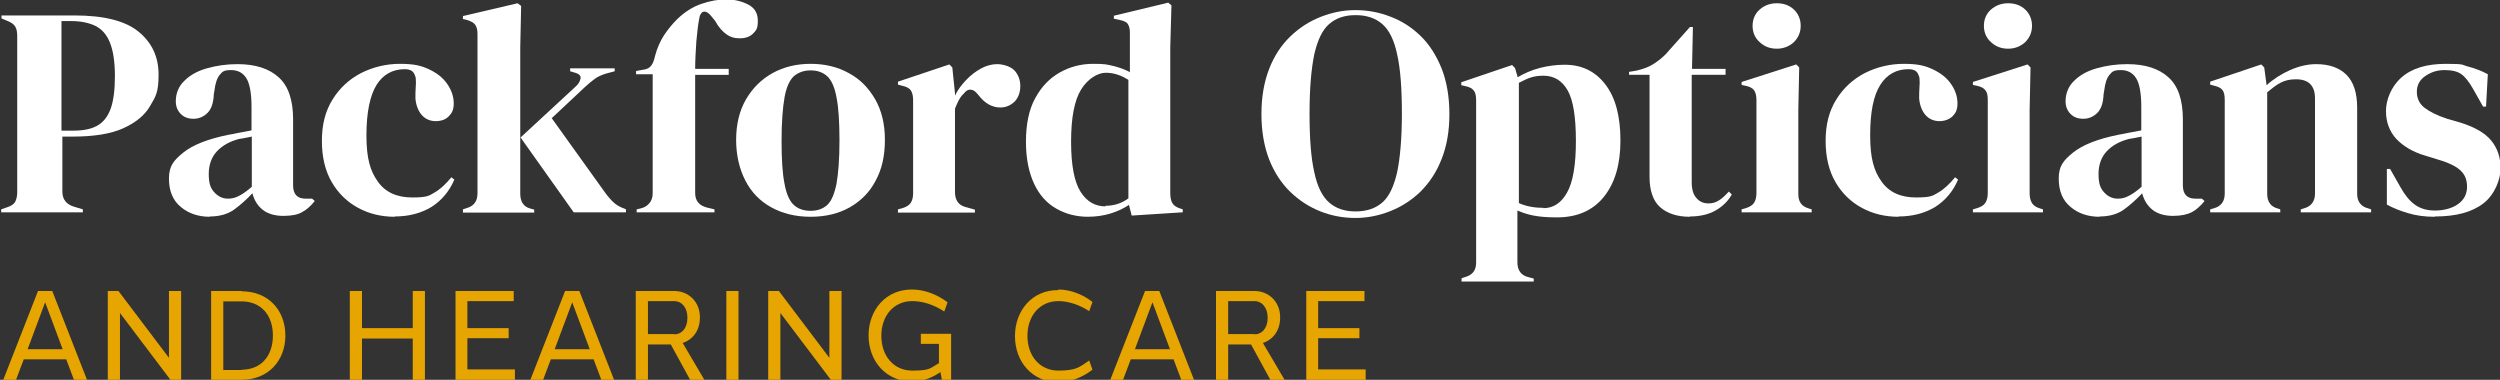 <?xml version="1.0" encoding="UTF-8"?>
<svg id="Layer_1" xmlns="http://www.w3.org/2000/svg" version="1.1" viewBox="0 0 841.9 127.9">
  <rect x="0" y="0" width="841.9" height="127.9" fill="#333333" stroke="none"/>
  <!-- Generator: Adobe Illustrator 29.2.1, SVG Export Plug-In . SVG Version: 2.1.0 Build 116)  -->
  <defs>
    <style>
      .st0 {
        fill: #fff;
      }

      .st1 {
        fill: #e6a500;
      }
    </style>
  </defs>
  <g>
    <path class="st0" d="M.4,71.5v-1l2-.7c1.3-.4,2.2-1,2.7-1.8.4-.8.7-1.9.7-3.2V12.1c0-1.3-.2-2.4-.7-3.2-.5-.8-1.4-1.4-2.7-1.9l-1.9-.8v-1h24.5c10,0,17.2,1.8,21.7,5.5,4.5,3.7,6.7,8.5,6.7,14.4s-.9,7.3-2.8,10.5c-1.8,3.2-4.9,5.7-9.1,7.6-4.2,1.9-9.9,2.8-17.1,2.8h-3.4v18.5c0,2.6,1.3,4.3,3.9,5.1l3,.9v1H.4ZM20.8,44h3.8c3.3,0,6-.5,8-1.6,2.1-1.1,3.6-3,4.6-5.6,1-2.7,1.5-6.4,1.5-11.2s-.6-8.6-1.7-11.3c-1.1-2.7-2.7-4.5-4.9-5.6-2.1-1-4.8-1.6-8-1.6h-3.4v36.8Z"/>
    <path class="st0" d="M70.7,73c-3.9,0-7.2-1.1-9.8-3.3-2.7-2.2-4-5.4-4-9.6s1.6-6.1,4.8-8.7c3.2-2.6,8.3-4.6,15.2-6,1.1-.2,2.3-.4,3.6-.7,1.3-.2,2.7-.5,4.2-.8v-7.9c0-4.6-.6-7.8-1.7-9.6-1.1-1.8-2.8-2.8-5.2-2.8s-2.9.5-3.8,1.6-1.5,2.8-1.8,5.4l-.2,1.1c-.1,2.9-.8,5-2.1,6.3-1.3,1.3-2.9,2-4.7,2s-3.2-.5-4.3-1.6c-1.1-1.1-1.7-2.5-1.7-4.3,0-2.7,1-5.1,2.9-6.9,1.9-1.9,4.4-3.3,7.6-4.2s6.6-1.4,10.3-1.4c6,0,10.6,1.5,13.8,4.4,3.3,2.9,4.9,7.7,4.9,14.2v22.2c0,3,1.4,4.5,4.2,4.5h2.2l.9.8c-1.3,1.6-2.7,2.9-4.2,3.7-1.5.9-3.6,1.3-6.4,1.3s-5.3-.7-7-2.1c-1.7-1.4-2.8-3.2-3.4-5.5-2,2.1-4.1,4-6.2,5.5-2.1,1.5-4.8,2.3-8.2,2.3ZM76.8,66.9c1.3,0,2.6-.3,3.8-1,1.2-.6,2.6-1.6,4.2-3v-16.9c-.7.1-1.3.3-2,.4s-1.4.3-2.3.4c-3.1.8-5.6,2.2-7.4,4.1-1.8,1.9-2.8,4.5-2.8,7.7s.6,4.8,1.9,6.2c1.3,1.4,2.8,2.1,4.6,2.1Z"/>
    <path class="st0" d="M133,73c-4.6,0-8.7-1-12.4-3s-6.7-4.9-8.9-8.7c-2.2-3.8-3.3-8.4-3.3-13.9s1.2-10.1,3.6-13.9c2.4-3.9,5.6-6.8,9.6-8.9,4-2,8.4-3.1,13.1-3.1s7.2.6,9.9,1.9c2.7,1.3,4.7,2.9,6.1,5s2.1,4.2,2.1,6.4-.6,3.3-1.7,4.4-2.6,1.6-4.4,1.6-3.5-.7-4.7-2.1-1.9-3.3-2.1-5.5c0-1.5,0-2.7.1-3.8.1-1,.1-2.1,0-3.2-.3-1.1-.7-1.9-1.3-2.3-.6-.4-1.4-.6-2.4-.6-4.1,0-7.3,1.8-9.5,5.3-2.2,3.6-3.4,9.2-3.4,17s1.3,12,3.8,15.5c2.5,3.6,6.4,5.4,11.6,5.4s5.7-.6,7.6-1.7c1.9-1.1,3.8-2.9,5.6-5.1l1,.8c-1.7,4-4.3,7-7.7,9.2-3.5,2.1-7.6,3.2-12.4,3.2Z"/>
    <path class="st0" d="M155.9,71.5v-1l1.5-.5c2.3-.7,3.4-2.4,3.4-4.9V11.3c0-1.3-.3-2.3-.8-3-.5-.7-1.5-1.2-2.8-1.6l-1.3-.3v-1l18.4-4.3,1.2.9-.3,14.1v49.1c0,2.7,1.1,4.4,3.3,5l1.4.4v1h-24ZM193.2,71.5l-17.9-25.2,18.6-17.2c.9-.8,1.4-1.7,1.6-2.6s-.4-1.6-1.8-2l-1.7-.5v-1h15v1l-3,.8c-1.5.5-2.7,1-3.6,1.7-.9.6-2,1.5-3.3,2.7l-11.3,10.6,18,25.1c1.1,1.5,2.1,2.6,3,3.4.9.8,2.1,1.5,3.6,2l.4.2v1h-17.7Z"/>
    <path class="st0" d="M214.4,71.5v-1l1.3-.3c1.3-.3,2.3-.9,3-1.8.7-.8,1.1-1.9,1.1-3.3,0-2.5,0-4.9,0-7.4,0-2.4,0-4.9,0-7.4v-25.3h-5.6v-1.1l2.2-.4c1.3-.1,2.3-.6,2.9-1.4.6-.8,1-1.9,1.3-3.3.7-2.6,1.7-4.9,3-6.9s2.8-3.8,4.5-5.5c2.5-2.4,5.2-4.1,8.1-5.1s5.7-1.5,8.4-1.5,5.1.6,7.3,1.7,3.3,2.9,3.3,5.5-.5,3.2-1.6,4.3-2.6,1.6-4.5,1.6-3.1-.4-4.4-1.3c-1.3-.9-2.7-2.4-3.9-4.6l-1.4-1.7c-.7-.9-1.5-1.4-2.2-1.4s-1.3.6-1.6,1.7c-.5,2.3-.8,5.1-1.1,8.3-.2,3.2-.4,6.2-.4,9.3h11.3v2h-11.3v39.8c0,2.6,1.3,4.2,4,4.9l2.5.6v1h-26.4Z"/>
    <path class="st0" d="M273,73c-5.1,0-9.5-1.1-13.3-3.2-3.8-2.1-6.7-5.1-8.7-9-2-3.9-3.1-8.5-3.1-13.7s1.1-9.8,3.3-13.6c2.2-3.8,5.2-6.8,9-8.9,3.8-2.1,8.1-3.1,12.8-3.1s9,1,12.8,3.1c3.8,2,6.7,5,8.9,8.8,2.2,3.8,3.3,8.4,3.3,13.7s-1,9.9-3.1,13.7c-2,3.9-4.9,6.8-8.7,9-3.7,2.1-8.1,3.2-13.2,3.2ZM273,71c2.3,0,4.2-.7,5.6-2,1.4-1.3,2.4-3.7,3.1-7.1.6-3.4,1-8.3,1-14.5s-.3-11.2-1-14.6c-.6-3.4-1.7-5.8-3.1-7.1-1.4-1.3-3.3-2-5.6-2s-4.2.7-5.7,2c-1.4,1.3-2.5,3.7-3.1,7.1-.6,3.4-1,8.3-1,14.6s.3,11.1,1,14.5c.6,3.4,1.7,5.8,3.1,7.1,1.4,1.3,3.3,2,5.7,2Z"/>
    <path class="st0" d="M302.4,71.5v-1l1.5-.4c1.3-.4,2.3-1,2.8-1.8.5-.8.8-1.8.8-3.1v-31.5c0-1.5-.3-2.6-.8-3.3-.5-.7-1.4-1.2-2.8-1.5l-1.5-.4v-1l17.3-5.8,1,1,.9,8.7v.8c.9-1.9,2.2-3.6,3.7-5.2,1.5-1.6,3.2-2.9,5-3.9s3.7-1.5,5.5-1.5,4.5.7,5.8,2.1c1.3,1.4,2,3.2,2,5.3s-.7,4-2,5.3c-1.3,1.2-2.9,1.9-4.7,1.9-2.8,0-5.3-1.4-7.4-4.2l-.2-.2c-.7-.9-1.4-1.5-2.3-1.6-.9-.1-1.7.3-2.4,1.3-.7.6-1.2,1.3-1.7,2.2-.4.8-.9,1.8-1.3,2.9v28.1c0,2.7,1.2,4.4,3.5,5l3.2.9v1h-26.1Z"/>
    <path class="st0" d="M366.5,73c-4,0-7.5-.9-10.7-2.7-3.2-1.8-5.7-4.5-7.5-8.3s-2.8-8.5-2.8-14.3,1-10.8,3.1-14.6c2.1-3.9,4.8-6.7,8.3-8.7,3.4-1.9,7.1-2.9,11.2-2.9s4.6.2,6.7.7c2.1.5,4.1,1.2,5.7,2.1v-13.1c0-1.4-.2-2.4-.7-3.1-.4-.7-1.4-1.1-2.8-1.4l-1.9-.4v-1l18.3-4.4,1.1.9-.4,14.1v49.2c0,1.3.2,2.4.7,3.3.5.8,1.3,1.4,2.6,1.8l.9.3v1l-17.2,1.1-.9-3.6c-1.8,1.2-3.9,2.2-6.2,2.9-2.3.7-4.9,1.1-7.7,1.1ZM372.3,69.3c2.8,0,5.4-.8,7.7-2.5V26.9c-2.5-1.6-5-2.4-7.6-2.4s-6,1.9-8.3,5.6c-2.3,3.7-3.4,9.6-3.4,17.6s1.1,13.6,3.2,16.9c2.1,3.3,4.9,4.9,8.4,4.9Z"/>
    <path class="st0" d="M456.5,73.4c-4.1,0-8-.7-11.8-2.2-3.8-1.5-7.2-3.7-10.2-6.6-3-2.9-5.4-6.6-7.1-10.9-1.7-4.4-2.6-9.5-2.6-15.3s.9-10.8,2.6-15.2c1.7-4.4,4.1-8,7.1-10.9,3-2.9,6.4-5.1,10.2-6.6,3.8-1.5,7.7-2.3,11.7-2.3s8,.7,11.8,2.2c3.8,1.4,7.2,3.6,10.2,6.5,3,2.9,5.3,6.6,7.1,11,1.7,4.4,2.6,9.5,2.6,15.3s-.9,10.8-2.6,15.1c-1.7,4.4-4.1,8-7.1,11-3,2.9-6.4,5.1-10.2,6.6-3.8,1.5-7.7,2.3-11.8,2.3ZM456.5,71.2c3.7,0,6.7-1,9-3,2.3-2,3.9-5.4,5-10.2,1-4.8,1.6-11.4,1.6-19.8s-.5-15.1-1.6-19.9c-1-4.8-2.7-8.2-5-10.2-2.3-2-5.3-3-9-3s-6.6,1-8.9,3c-2.3,2-3.9,5.4-5,10.2-1,4.8-1.6,11.4-1.6,19.9s.5,15,1.6,19.8c1,4.8,2.7,8.2,5,10.2,2.3,2,5.2,3,8.9,3Z"/>
    <path class="st0" d="M492.2,94.7v-1l1.2-.4c2.5-.7,3.7-2.3,3.7-4.8v-54.7c0-1.5-.2-2.6-.8-3.3-.5-.7-1.4-1.2-2.8-1.5l-1.4-.3v-1l17.1-5.8,1,1,.9,3.1c2.2-1.3,4.7-2.4,7.4-3.1s5.5-1.1,8.4-1.1c5.8,0,10.3,2.2,13.7,6.6,3.4,4.4,5.1,10.7,5.1,18.9s-1.9,14.4-5.6,19-9,6.9-15.7,6.9-9.8-.8-13.4-2.3v17.4c0,2.7,1.2,4.4,3.6,5l1.9.5v1h-24.4ZM519.7,70.1c3.4,0,6-1.7,8-5.2,2-3.5,3-9.3,3-17.4s-.9-13.8-2.8-17.1c-1.9-3.3-4.6-4.9-8.1-4.9s-5.2.8-8.3,2.4v40.5c2.5,1.1,5.3,1.6,8.3,1.6Z"/>
    <path class="st0" d="M569.1,73c-4.3,0-7.6-1.1-10-3.2-2.4-2.1-3.6-5.6-3.6-10.3V25.2h-6.9v-1l2.4-.4c2.1-.5,3.9-1.1,5.4-2,1.5-.9,3-2,4.5-3.5l8.2-9.2h1l-.3,14.1h11.3v2h-11.4v36.2c0,2.3.5,4.1,1.6,5.3,1,1.2,2.4,1.8,4,1.8s2.6-.4,3.7-1.1c1.1-.7,2.1-1.7,3.2-2.9l1,1c-1.3,2.3-3.2,4.1-5.5,5.4-2.3,1.3-5.2,2-8.6,2Z"/>
    <path class="st0" d="M586.5,71.5v-1l1.4-.4c1.3-.4,2.3-1,2.8-1.8.5-.8.8-1.9.8-3.2v-31.5c0-1.4-.3-2.5-.8-3.2-.5-.7-1.4-1.2-2.8-1.5l-1.4-.3v-1l18.4-5.9,1,1-.3,14.3v28.2c0,1.3.2,2.4.8,3.2.5.8,1.4,1.4,2.7,1.8l1,.3v1h-23.5ZM598.4,16.4c-2.3,0-4.2-.7-5.8-2.2-1.6-1.4-2.4-3.3-2.4-5.5s.8-4.1,2.4-5.5c1.6-1.4,3.5-2.1,5.8-2.1s4.2.7,5.7,2.1,2.3,3.3,2.3,5.5-.8,4-2.3,5.5c-1.5,1.4-3.5,2.2-5.7,2.2Z"/>
    <path class="st0" d="M639.4,73c-4.6,0-8.7-1-12.4-3-3.7-2-6.7-4.9-8.9-8.7-2.2-3.8-3.3-8.4-3.3-13.9s1.2-10.1,3.6-13.9c2.4-3.9,5.6-6.8,9.6-8.9,4-2,8.4-3.1,13.1-3.1s7.2.6,9.9,1.9c2.7,1.3,4.7,2.9,6.1,5,1.4,2,2.1,4.2,2.1,6.4s-.6,3.3-1.7,4.4c-1.1,1-2.6,1.6-4.4,1.6s-3.5-.7-4.7-2.1c-1.2-1.4-1.9-3.3-2.1-5.5,0-1.5,0-2.7.1-3.8.1-1,.1-2.1,0-3.2-.3-1.1-.7-1.9-1.3-2.3-.6-.4-1.4-.6-2.4-.6-4.1,0-7.3,1.8-9.5,5.3-2.3,3.6-3.4,9.2-3.4,17s1.3,12,3.8,15.5c2.5,3.6,6.4,5.4,11.6,5.4s5.7-.6,7.6-1.7c1.9-1.1,3.8-2.9,5.6-5.1l1,.8c-1.7,4-4.3,7-7.7,9.2-3.5,2.1-7.6,3.2-12.4,3.2Z"/>
    <path class="st0" d="M664.4,71.5v-1l1.4-.4c1.3-.4,2.3-1,2.8-1.8.5-.8.8-1.9.8-3.2v-31.5c0-1.4-.2-2.5-.8-3.2-.5-.7-1.4-1.2-2.8-1.5l-1.4-.3v-1l18.4-5.9,1,1-.3,14.3v28.2c0,1.3.3,2.4.8,3.2.5.8,1.4,1.4,2.7,1.8l1,.3v1h-23.5ZM676.3,16.4c-2.3,0-4.2-.7-5.8-2.2-1.6-1.4-2.4-3.3-2.4-5.5s.8-4.1,2.4-5.5,3.5-2.1,5.8-2.1,4.2.7,5.7,2.1c1.5,1.4,2.3,3.3,2.3,5.5s-.8,4-2.3,5.5c-1.5,1.4-3.5,2.2-5.7,2.2Z"/>
    <path class="st0" d="M707.1,73c-3.9,0-7.2-1.1-9.8-3.3-2.7-2.2-4-5.4-4-9.6s1.6-6.1,4.8-8.7c3.2-2.6,8.3-4.6,15.2-6,1.1-.2,2.3-.4,3.6-.7,1.3-.2,2.7-.5,4.2-.8v-7.9c0-4.6-.6-7.8-1.7-9.6-1.1-1.8-2.8-2.8-5.2-2.8s-2.9.5-3.8,1.6c-.9,1-1.5,2.8-1.8,5.4l-.2,1.1c-.1,2.9-.8,5-2.1,6.3-1.3,1.3-2.9,2-4.7,2s-3.2-.5-4.3-1.6c-1.1-1.1-1.7-2.5-1.7-4.3,0-2.7,1-5.1,2.9-6.9,1.9-1.9,4.4-3.3,7.6-4.2,3.2-.9,6.6-1.4,10.3-1.4,6,0,10.6,1.5,13.8,4.4,3.3,2.9,4.9,7.7,4.9,14.2v22.2c0,3,1.4,4.5,4.2,4.5h2.2l.9.8c-1.3,1.6-2.7,2.9-4.2,3.7s-3.6,1.3-6.4,1.3-5.3-.7-7-2.1c-1.7-1.4-2.8-3.2-3.4-5.5-2,2.1-4.1,4-6.2,5.5-2.1,1.5-4.8,2.3-8.2,2.3ZM713.2,66.9c1.3,0,2.6-.3,3.8-1,1.2-.6,2.6-1.6,4.2-3v-16.9c-.7.1-1.3.3-2,.4s-1.4.3-2.3.4c-3.1.8-5.6,2.2-7.4,4.1-1.8,1.9-2.8,4.5-2.8,7.7s.6,4.8,1.9,6.2c1.3,1.4,2.8,2.1,4.6,2.1Z"/>
    <path class="st0" d="M744.3,71.5v-1l1.4-.4c2.3-.7,3.5-2.3,3.5-4.9v-31.5c0-1.5-.2-2.6-.7-3.3-.5-.7-1.4-1.2-2.7-1.5l-1.5-.4v-1l17.2-5.8,1,1,.8,6c2.3-2.1,5-3.8,7.9-5.1,3-1.3,5.9-2,8.8-2,4.4,0,7.8,1.2,10.2,3.6,2.4,2.4,3.6,6.1,3.6,11.1v29c0,2.6,1.3,4.3,3.8,4.9l.9.3v1h-23.7v-1l1.3-.4c2.3-.7,3.5-2.4,3.5-4.9v-32.1c0-4.3-2.2-6.4-6.4-6.4s-6.2,1.5-9.7,4.4v34.2c0,2.6,1.2,4.3,3.5,4.9l.9.3v1h-23.6Z"/>
    <path class="st0" d="M819.9,73c-3.3,0-6.2-.4-8.9-1.2s-5-1.7-7.2-2.9v-12h1.1l3.4,6c1.5,2.7,3.1,4.7,4.9,6s4,2,6.8,2,5.8-.7,7.8-2.2c2-1.4,3-3.4,3-5.8s-.7-4-2.1-5.4c-1.4-1.4-4-2.7-7.8-3.8l-4.2-1.3c-4.1-1.2-7.3-3.1-9.7-5.6-2.3-2.5-3.5-5.7-3.5-9.4s1.7-8.2,5.2-11.3c3.5-3.1,8.5-4.6,15-4.6s5.1.3,7.4.9c2.3.6,4.5,1.4,6.7,2.6l-.6,10.9h-1l-3.5-6.2c-1.3-2.2-2.5-3.8-3.8-4.7-1.2-.9-3.1-1.4-5.6-1.4s-4.4.6-6.4,1.9-3,3.1-3,5.4.9,4.1,2.6,5.4c1.7,1.3,4.2,2.6,7.6,3.7l4.5,1.3c4.8,1.5,8.3,3.5,10.4,6.1s3.1,5.7,3.1,9.3-1.9,8.8-5.8,11.8c-3.9,3-9.3,4.4-16.3,4.4Z"/>
  </g>
  <g>
    <path class="st1" d="M24.9,127.9l-2.6-6.9H8l-2.6,6.9H1.1l11.7-29.9h4.8l11.7,29.9h-4.3ZM21.1,117.6l-5.9-15.8-5.9,15.8h11.8Z"/>
    <path class="st1" d="M61,127.9h-3.6l-17-22.5v22.5h-4.1v-29.9h3.6l17,22.5v-22.5h4.1v29.9Z"/>
    <path class="st1" d="M81.4,98.1c8.9,0,14.7,6.3,14.7,14.9s-5.9,14.9-14.7,14.9h-10.3v-29.9h10.3ZM81.4,124.5c6.4,0,10.5-4.5,10.5-11.5s-4.1-11.5-10.5-11.5h-6.2v23.1h6.2Z"/>
    <path class="st1" d="M143.1,127.9h-4.1v-13.9h-17.1v13.9h-4.1v-29.9h4.1v12.5h17.1v-12.5h4.1v29.9Z"/>
    <path class="st1" d="M173.5,127.9h-20.1v-29.9h19.6v3.4h-15.6v9.1h13.9v3.4h-13.9v10.5h16v3.4Z"/>
    <path class="st1" d="M202.5,127.9l-2.6-6.9h-14.4l-2.6,6.9h-4.3l11.7-29.9h4.8l11.7,29.9h-4.3ZM198.6,117.6l-5.9-15.8-5.9,15.8h11.8Z"/>
    <path class="st1" d="M218.2,116v11.9h-4.1v-29.9h13c4.7,0,8.7,3.6,8.6,9,0,4.3-2.4,7.4-5.8,8.5l7.3,12.4h-4.8l-6.5-11.9h-7.7ZM227.1,112.6c2.4,0,4.4-2,4.4-5.6,0-3.5-2-5.6-4.4-5.6h-8.9v11.1h8.9Z"/>
    <path class="st1" d="M244.6,127.9v-29.9h4.1v29.9h-4.1Z"/>
    <path class="st1" d="M283.4,127.9h-3.6l-17-22.5v22.5h-4.1v-29.9h3.6l17,22.5v-22.5h4.1v29.9Z"/>
    <path class="st1" d="M320.3,127.9h-3.1l-.5-2.6c-3,2.1-6.4,3.2-9.5,3.2-8.8,0-14.7-6.9-14.7-15.5s5.8-15.6,14.7-15.5c3.9,0,8.2,1.5,11.9,4.3l-1.1,3.1c-3.5-2.3-7.3-3.5-10.8-3.5-6.2,0-10.4,4.9-10.4,11.7s4.2,11.7,10.4,11.7,5.9-.8,9-2.5v-6.5h-6.1v-3.4h10.2v15.6Z"/>
    <path class="st1" d="M356.4,97.5c3.7,0,8,1.4,11.5,4.2l-1.1,3.1c-3.3-2.2-7.1-3.4-10.4-3.4-6.2,0-10.4,4.9-10.4,11.7s4.2,11.7,10.4,11.7,7.1-1.2,10.4-3.4l1.1,3.1c-3.6,2.8-7.8,4.2-11.5,4.2-8.8,0-14.6-6.9-14.6-15.5s5.8-15.6,14.6-15.5h0Z"/>
    <path class="st1" d="M397.8,127.9l-2.6-6.9h-14.4l-2.6,6.9h-4.3l11.7-29.9h4.8l11.7,29.9h-4.3ZM394,117.6l-5.9-15.8-5.9,15.8h11.8Z"/>
    <path class="st1" d="M413.6,116v11.9h-4.1v-29.9h13c4.7,0,8.7,3.6,8.6,9,0,4.3-2.4,7.4-5.8,8.5l7.3,12.4h-4.8l-6.5-11.9h-7.7ZM422.5,112.6c2.4,0,4.4-2,4.4-5.6,0-3.5-2-5.6-4.4-5.6h-8.9v11.1h8.9Z"/>
    <path class="st1" d="M460,127.9h-20.1v-29.9h19.6v3.4h-15.6v9.1h13.9v3.4h-13.9v10.5h16v3.4Z"/>
  </g>
</svg>